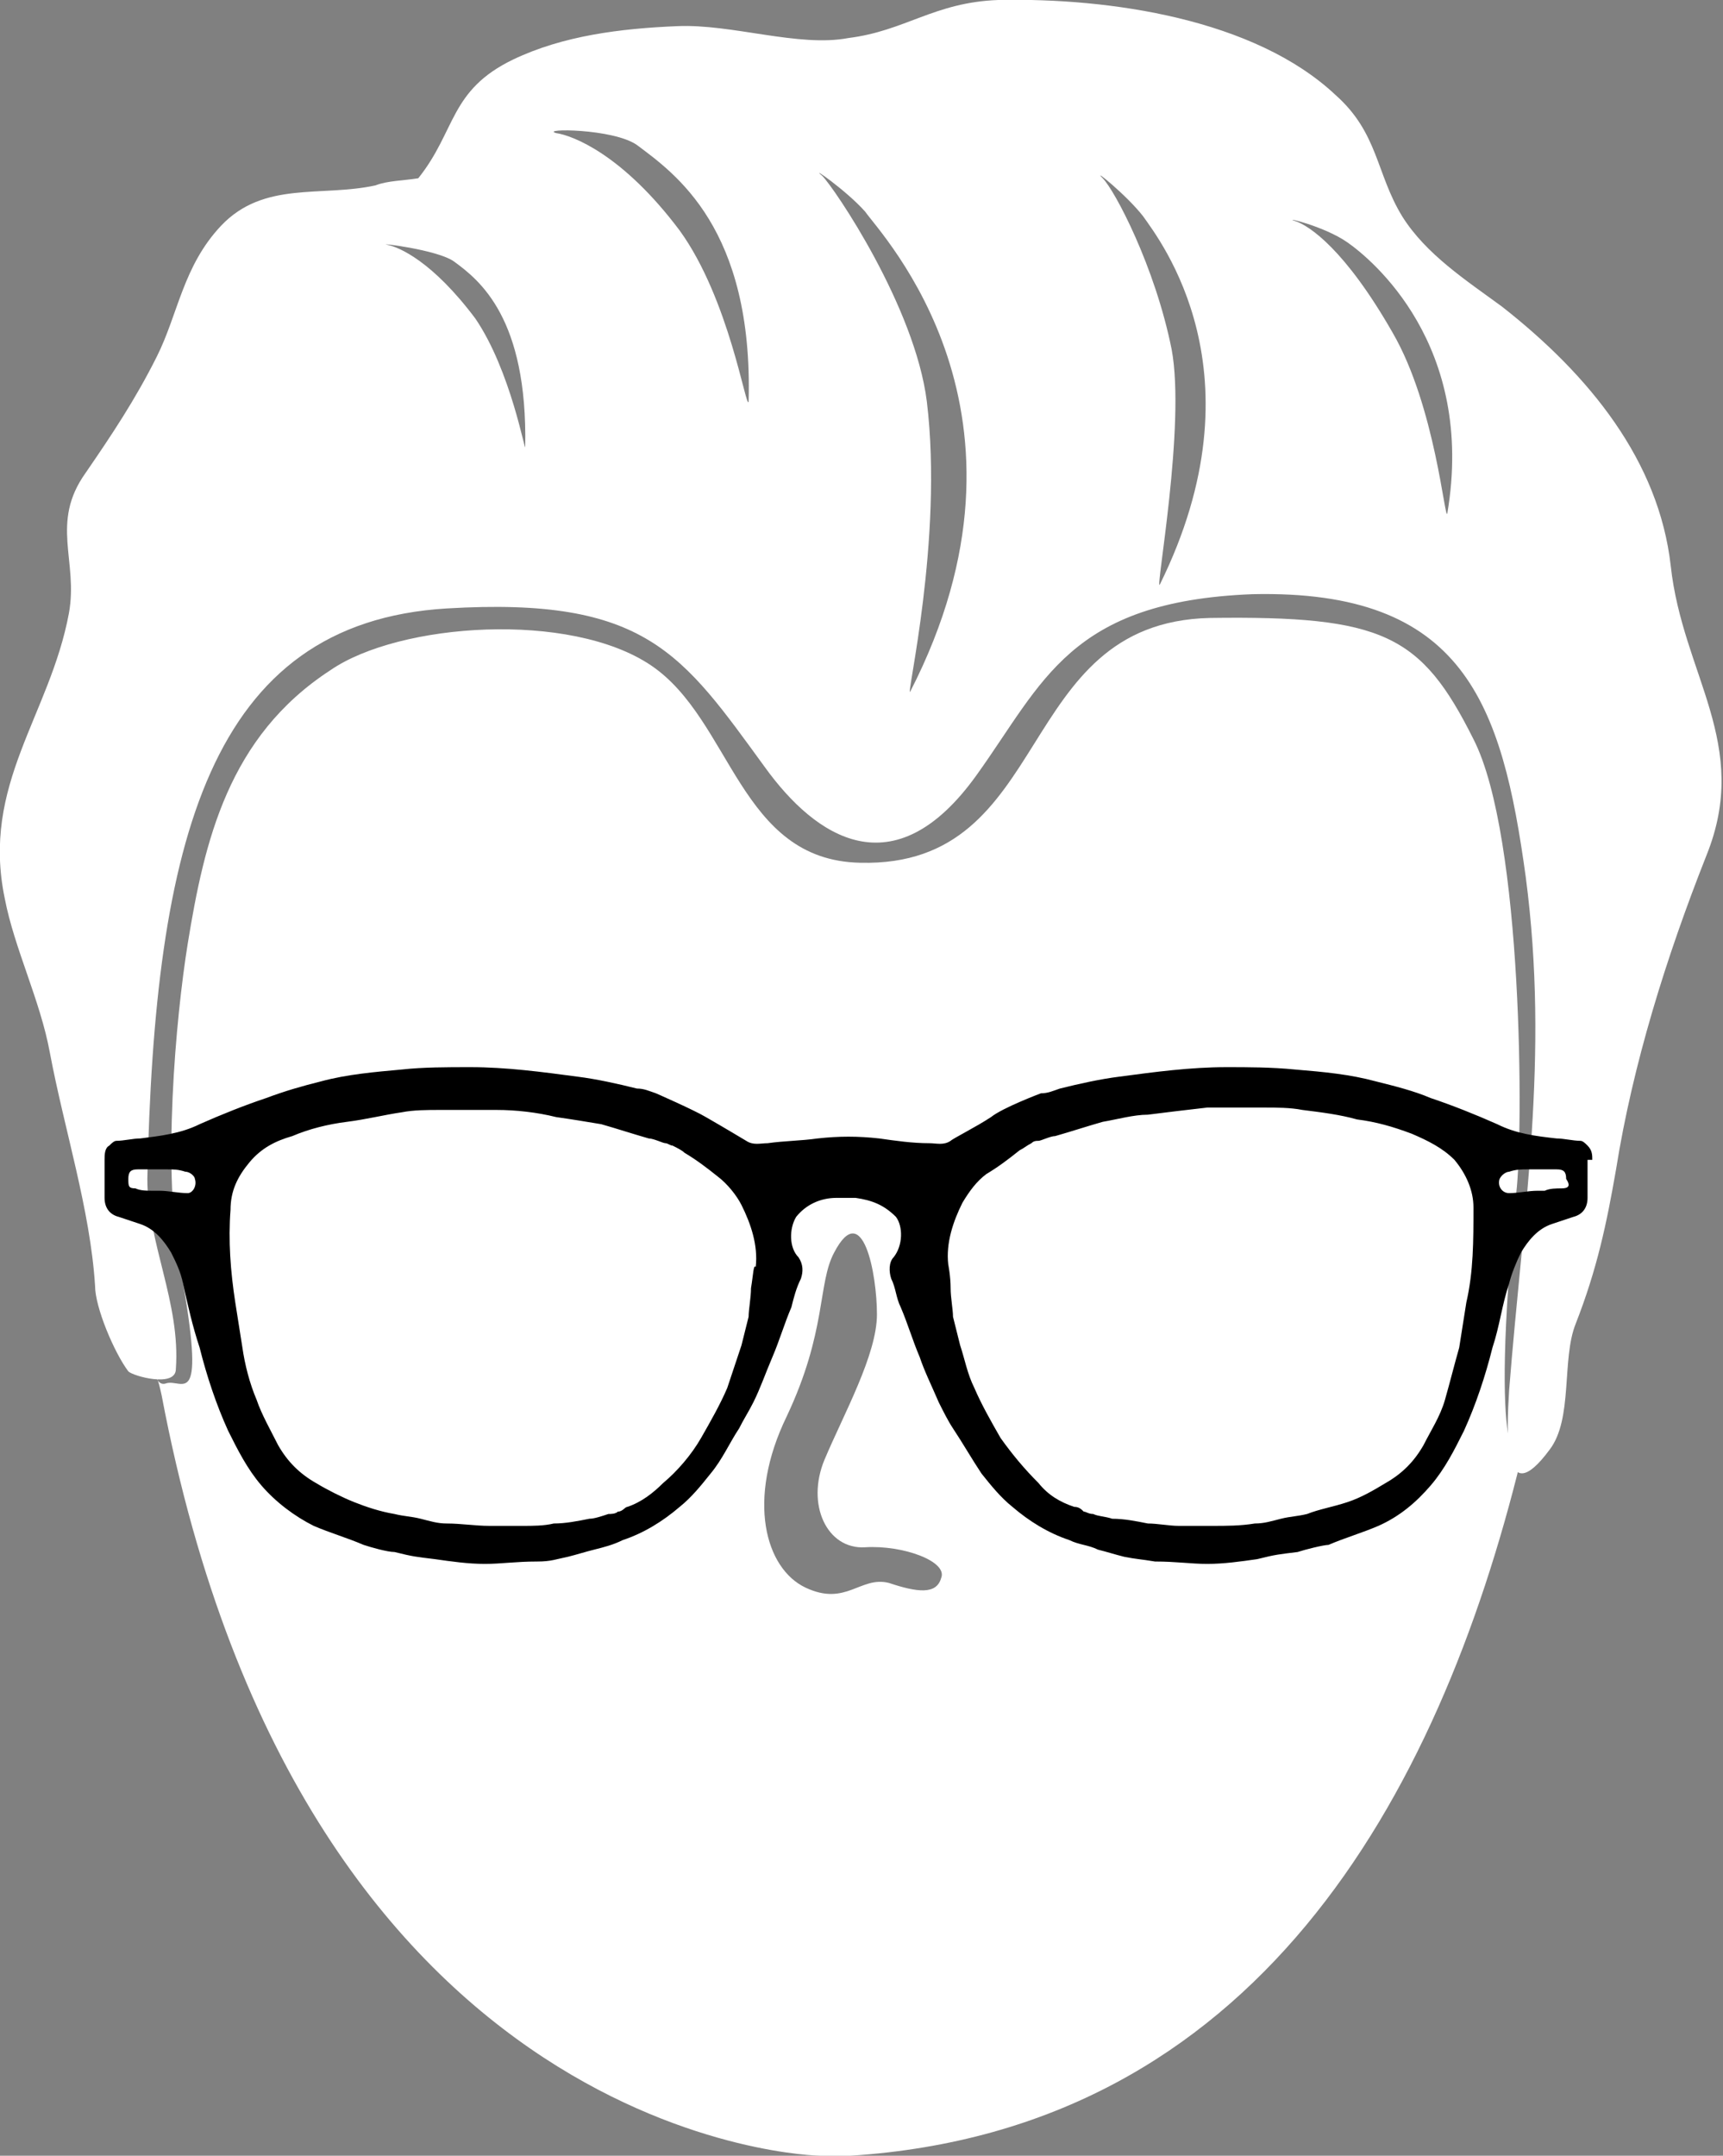 <?xml version="1.0" encoding="utf-8"?>
<!-- Generator: Adobe Illustrator 21.0.2, SVG Export Plug-In . SVG Version: 6.00 Build 0)  -->
<svg version="1.1" id="Layer_1" xmlns="http://www.w3.org/2000/svg" xmlns:xlink="http://www.w3.org/1999/xlink" x="0px" y="0px"
	 viewBox="0 0 72.5 90.7" style="enable-background:new 0 0 72.5 90.7;" xml:space="preserve">
<rect x="0" y="0" width="72.5" height="90.7" fill="#808080" stroke="none"/>
<style type="text/css">
	.st0{fill:#FFFFFF;}
</style>
<g>
	<path class="st0" d="M50.9,26c-8.3,0.2-6.5,10.5-14.7,10.3c-5.1-0.1-5.4-6-8.8-8.3s-10.6-1.8-13.5,0.2c-4.3,2.8-5.3,7.2-6,11.5
		c-0.5,3.1-1.1,9.6-0.3,13.7c1.1,6.1,0.1,4.6-0.6,4.8c-0.5,0.2-0.5-0.9-0.2,0.5c6,31.7,27.7,32,27.7,32s0.6,0,1.3,0
		C52.8,89.6,60.5,75.7,64,61.4c0,0-1.4,0.8-0.2-11.2c0.3-2.5,0.3-15-1.8-19.1C59.8,26.7,58.2,25.9,50.9,26z M39.6,66.4
		c-0.2,0.7-1,0.6-2.2,0.2c-1.2-0.3-1.8,1-3.5,0.2c-1.7-0.8-2.5-3.7-0.8-7.2c1.7-3.6,1.3-5.6,2-6.9c1.2-2.3,1.8,0.9,1.8,2.6
		s-1.4,4.2-2.2,6.1c-0.8,1.9,0.1,3.8,1.7,3.7C38,65,39.9,65.7,39.6,66.4z"/>
	<path class="st0" d="M70.3,23.8c-0.5-4.4-3.4-8-7.1-10.9c-1.5-1.1-3.2-2.2-4.2-3.8c-1.1-1.8-1-3.5-2.8-5.1C52.8,0.8,46.7-0.1,42,0
		c-2.7,0.1-3.9,1.3-6.3,1.6C33.6,2,30.8,1,28.5,1.1c-2.4,0.1-4.8,0.4-6.9,1.4c-2.7,1.3-2.4,3-4,5c-0.6,0.1-1.3,0.1-1.8,0.3
		c-2.3,0.5-4.7-0.2-6.5,1.7c-1.6,1.7-1.8,3.7-2.7,5.5c-0.9,1.8-1.9,3.3-3,4.9c-1.5,2.1-0.3,3.7-0.7,5.9C2.1,30.1-0.8,33,0.2,37.8
		c0.4,2.1,1.5,4.3,1.9,6.5c0.6,3.2,1.7,6.6,1.9,9.8c0,0.9,0.8,2.8,1.4,3.6c0.2,0.2,2,0.7,2-0.1c0.2-2.8-1.2-5.3-1.2-8
		c0.3-14.2,2.6-23.4,12.6-24c8.4-0.5,9.9,1.9,13.4,6.7c2.1,2.9,5.4,5.2,8.9,0.3c2.8-3.9,3.9-7.3,11.6-7.6
		c8.9-0.2,10.5,4.6,11.5,11.9c1,7.6-0.1,14-0.7,21.6c-0.1,1.7-0.3,5.2,1.7,2.5c1-1.3,0.5-3.8,1.1-5.3c0.9-2.3,1.3-4.2,1.7-6.5
		c0.7-4.4,2.1-8.9,3.8-13.2C73.7,31.3,70.8,28.4,70.3,23.8z M20,13.4c-1.8-2.4-3.2-3-3.7-3.1c-0.5-0.1,2.1,0.2,2.8,0.7
		c1.1,0.8,3.1,2.4,3,7.8C22.1,19.1,21.5,15.6,20,13.4z M28.6,9.7c-2.4-3.2-4.5-4-5.2-4.1c-0.7-0.2,2.4-0.2,3.4,0.5
		c1.6,1.2,4.9,3.5,4.7,10.8C31.4,17.3,30.7,12.6,28.6,9.7z M38.3,29.1c-0.2,0.3,1.4-6.4,0.7-12.2c-0.5-4-3.9-9-4.4-9.5
		c-0.6-0.5,1,0.6,1.8,1.5C37.1,9.9,44.3,17.4,38.3,29.1z M48.8,24.6c-0.2,0.3,1.1-6.7,0.5-9.9c-0.7-3.5-2.4-6.7-2.9-7.2
		c-0.5-0.5,1,0.7,1.7,1.6C48.8,10.1,53.2,15.7,48.8,24.6z M60.9,21.6c-0.1,0.4-0.5-4.5-2.3-7.6c-2-3.5-3.5-4.5-4.1-4.7
		s1.2,0.2,2.2,0.9S62.1,14.5,60.9,21.6z"/>
	<g id="Symbols_4_">
		<g id="Icon_Wayfarer">
			<path id="Fill-1_5_" d="M65.7,50c-0.2,0-0.5,0-0.7,0.1c-0.1,0-0.2,0-0.3,0c-0.4,0-0.8,0.1-1.2,0.1c-0.3,0-0.5-0.3-0.4-0.6
				c0.1-0.2,0.3-0.3,0.4-0.3c0.3-0.1,0.5-0.1,0.8-0.1c0.4,0,0.8,0,1.2,0c0.3,0,0.4,0.1,0.4,0.4C66.1,49.9,66,50,65.7,50 M61.7,54.8
				c-0.1,0.6-0.2,1.3-0.3,1.9c-0.2,0.7-0.4,1.5-0.6,2.2c-0.2,0.7-0.6,1.3-0.9,1.9c-0.4,0.7-0.9,1.2-1.6,1.6c-0.5,0.3-1,0.6-1.6,0.8
				c-0.6,0.2-1.2,0.3-1.7,0.5c-0.4,0.1-0.7,0.1-1.1,0.2c-0.4,0.1-0.7,0.2-1.1,0.2c-0.6,0.1-1.2,0.1-1.8,0.1c-0.5,0-1,0-1.4,0
				c-0.4,0-0.9-0.1-1.3-0.1c-0.5-0.1-1-0.2-1.5-0.2c-0.3-0.1-0.6-0.1-0.8-0.2c-0.2,0-0.3-0.1-0.4-0.1c-0.1-0.1-0.2-0.2-0.4-0.2
				c-0.6-0.2-1.1-0.5-1.5-1c-0.6-0.6-1.1-1.2-1.6-1.9c-0.4-0.7-0.8-1.4-1.1-2.1c-0.3-0.6-0.4-1.2-0.6-1.8c-0.1-0.4-0.2-0.8-0.3-1.2
				c0-0.3-0.1-0.8-0.1-1.2c0-0.5-0.1-1-0.1-1c-0.1-0.9,0.2-1.8,0.6-2.6c0.3-0.5,0.6-0.9,1-1.2c0.5-0.3,0.9-0.6,1.4-1
				c0.2-0.1,0.3-0.2,0.5-0.3c0.1-0.1,0.2-0.1,0.3-0.1c0.1,0,0.5-0.2,0.7-0.2c0.7-0.2,1.3-0.4,2-0.6c0.6-0.1,1.3-0.3,1.9-0.3
				c0.8-0.1,1.6-0.2,2.5-0.3c0.8,0,1.6,0,2.4,0c0.5,0,1.1,0,1.6,0.1c0.8,0.1,1.6,0.2,2.3,0.4c0.8,0.1,1.5,0.3,2.3,0.6
				c0.7,0.3,1.3,0.6,1.8,1.1c0.5,0.6,0.8,1.3,0.8,2C62,52.2,62,53.5,61.7,54.8 M31.6,54.2c0,0.4-0.1,0.9-0.1,1.2
				c-0.1,0.4-0.2,0.8-0.3,1.2c-0.2,0.6-0.4,1.2-0.6,1.8c-0.3,0.7-0.7,1.4-1.1,2.1c-0.4,0.7-1,1.4-1.6,1.9c-0.4,0.4-0.9,0.8-1.5,1
				c-0.1,0-0.2,0.2-0.4,0.2c-0.1,0.1-0.3,0.1-0.4,0.1c-0.3,0.1-0.6,0.2-0.8,0.2c-0.5,0.1-1,0.2-1.5,0.2c-0.4,0.1-0.9,0.1-1.3,0.1
				c-0.5,0-1,0-1.4,0c-0.6,0-1.2-0.1-1.8-0.1c-0.4,0-0.7-0.1-1.1-0.2c-0.4-0.1-0.7-0.1-1.1-0.2c-0.6-0.1-1.2-0.3-1.7-0.5
				c-0.5-0.2-1.1-0.5-1.6-0.8c-0.7-0.4-1.2-0.9-1.6-1.6c-0.3-0.6-0.7-1.3-0.9-1.9c-0.3-0.7-0.5-1.5-0.6-2.2
				c-0.1-0.6-0.2-1.3-0.3-1.9c-0.2-1.3-0.3-2.6-0.2-3.9c0-0.8,0.3-1.4,0.8-2c0.5-0.6,1.1-0.9,1.8-1.1c0.7-0.3,1.5-0.5,2.3-0.6
				c0.8-0.1,1.6-0.3,2.3-0.4c0.5-0.1,1.1-0.1,1.6-0.1c0.8,0,1.6,0,2.4,0c0.8,0,1.7,0.1,2.5,0.3c0.7,0.1,1.3,0.2,1.9,0.3
				c0.7,0.2,1.3,0.4,2,0.6c0.2,0,0.6,0.2,0.7,0.2c0.1,0,0.2,0.1,0.3,0.1c0.2,0.1,0.4,0.2,0.5,0.3c0.5,0.3,0.9,0.6,1.4,1
				c0.4,0.3,0.8,0.8,1,1.2c0.4,0.8,0.7,1.7,0.6,2.6C31.7,53.2,31.7,53.6,31.6,54.2 M7.9,50.2c-0.4,0-0.8-0.1-1.2-0.1
				c-0.1,0-0.2,0-0.3,0c-0.2,0-0.5,0-0.7-0.1c-0.3,0-0.3-0.1-0.3-0.4c0-0.3,0.1-0.4,0.4-0.4c0.4,0,0.8,0,1.2,0c0.3,0,0.5,0,0.8,0.1
				c0.2,0,0.4,0.2,0.4,0.3C8.3,49.9,8.1,50.2,7.9,50.2 M67,48.8c0-0.2,0-0.4-0.2-0.6c-0.1-0.1-0.2-0.2-0.3-0.2c-0.3,0-0.7-0.1-1-0.1
				c-0.9-0.1-1.7-0.2-2.5-0.6c-0.9-0.4-1.9-0.8-2.8-1.1c-0.7-0.3-1.5-0.5-2.3-0.7c-1.1-0.3-2.2-0.4-3.4-0.5c-1-0.1-2-0.1-2.9-0.1
				c-1.5,0-3,0.2-4.5,0.4c-0.8,0.1-1.7,0.3-2.5,0.5c-0.3,0.1-0.5,0.2-0.8,0.2c0,0-1.6,0.6-2.1,1c-0.6,0.4-1.6,0.9-1.7,1
				c-0.3,0.2-0.6,0.1-0.9,0.1c-0.7,0-1.4-0.1-2.1-0.2c-0.9-0.1-1.7-0.1-2.6,0h0c-0.7,0.1-1.4,0.1-2.1,0.2c-0.3,0-0.6,0.1-0.9-0.1
				c0,0-1-0.6-1.7-1c-0.5-0.3-2.1-1-2.1-1c-0.3-0.1-0.5-0.2-0.8-0.2c-0.8-0.2-1.7-0.4-2.5-0.5c-1.5-0.2-3-0.4-4.5-0.4
				c-1,0-2,0-2.9,0.1c-1.1,0.1-2.3,0.2-3.4,0.5c-0.8,0.2-1.5,0.4-2.3,0.7c-0.9,0.3-1.9,0.7-2.8,1.1c-0.8,0.4-1.7,0.5-2.5,0.6
				c-0.3,0-0.7,0.1-1,0.1c-0.1,0-0.2,0.1-0.3,0.2c-0.2,0.1-0.2,0.4-0.2,0.6c0,0.5,0,1.1,0,1.6c0,0.4,0.2,0.7,0.6,0.8
				c0.3,0.1,0.6,0.2,0.9,0.3c0.6,0.2,1,0.7,1.3,1.2c0.2,0.4,0.4,0.8,0.5,1.3c0.2,0.9,0.4,1.8,0.7,2.7c0.3,1.2,0.7,2.4,1.2,3.5
				c0.4,0.8,0.8,1.6,1.4,2.3c0.6,0.7,1.4,1.3,2.2,1.7c0.7,0.3,1.4,0.5,2.1,0.8c0.3,0.1,1,0.3,1.3,0.3c0.8,0.2,0.9,0.2,1.7,0.3
				c0.7,0.1,1.4,0.2,2.1,0.2c0.7,0,1.3-0.1,2.2-0.1c0.6,0,0.8-0.1,1.3-0.2c0.4-0.1,0.7-0.2,1.1-0.3c0.4-0.1,0.8-0.2,1.2-0.4
				c0.9-0.3,1.7-0.8,2.4-1.4c0.5-0.4,0.9-0.9,1.3-1.4c0.5-0.6,0.8-1.3,1.2-1.9c0.2-0.4,0.4-0.7,0.6-1.1c0.3-0.6,0.5-1.2,0.8-1.9
				c0.3-0.7,0.5-1.4,0.8-2.1c0.1-0.4,0.2-0.8,0.4-1.2c0.1-0.3,0.1-0.6-0.1-0.9c-0.4-0.4-0.4-1.2-0.1-1.7c0.4-0.5,1-0.8,1.7-0.8
				c0.1,0,0.3,0,0.4,0c0.1,0,0.3,0,0.4,0c0.7,0.1,1.2,0.3,1.7,0.8c0.3,0.4,0.3,1.2-0.1,1.7c-0.2,0.2-0.2,0.6-0.1,0.9
				c0.2,0.4,0.2,0.8,0.4,1.2c0.3,0.7,0.5,1.4,0.8,2.1c0.2,0.6,0.5,1.2,0.8,1.9c0.2,0.4,0.4,0.8,0.6,1.1c0.4,0.6,0.8,1.3,1.2,1.9
				c0.4,0.5,0.8,1,1.3,1.4c0.7,0.6,1.5,1.1,2.4,1.4c0.4,0.2,0.8,0.2,1.2,0.4c0.4,0.1,0.7,0.2,1.1,0.3c0.5,0.1,0.7,0.1,1.3,0.2
				c0.9,0,1.5,0.1,2.2,0.1c0.7,0,1.4-0.1,2.1-0.2c0.8-0.2,0.9-0.2,1.7-0.3c0.3-0.1,1.1-0.3,1.3-0.3c0.7-0.3,1.4-0.5,2.1-0.8
				c0.9-0.4,1.6-1,2.2-1.7c0.6-0.7,1-1.5,1.4-2.3c0.5-1.1,0.9-2.3,1.2-3.5c0.3-0.9,0.4-1.8,0.7-2.7c0.1-0.4,0.3-0.9,0.5-1.3
				c0.3-0.5,0.7-1,1.3-1.2c0.3-0.1,0.6-0.2,0.9-0.3c0.4-0.1,0.6-0.4,0.6-0.8V48.8"/>
		</g>
	</g>
</g>
</svg>
